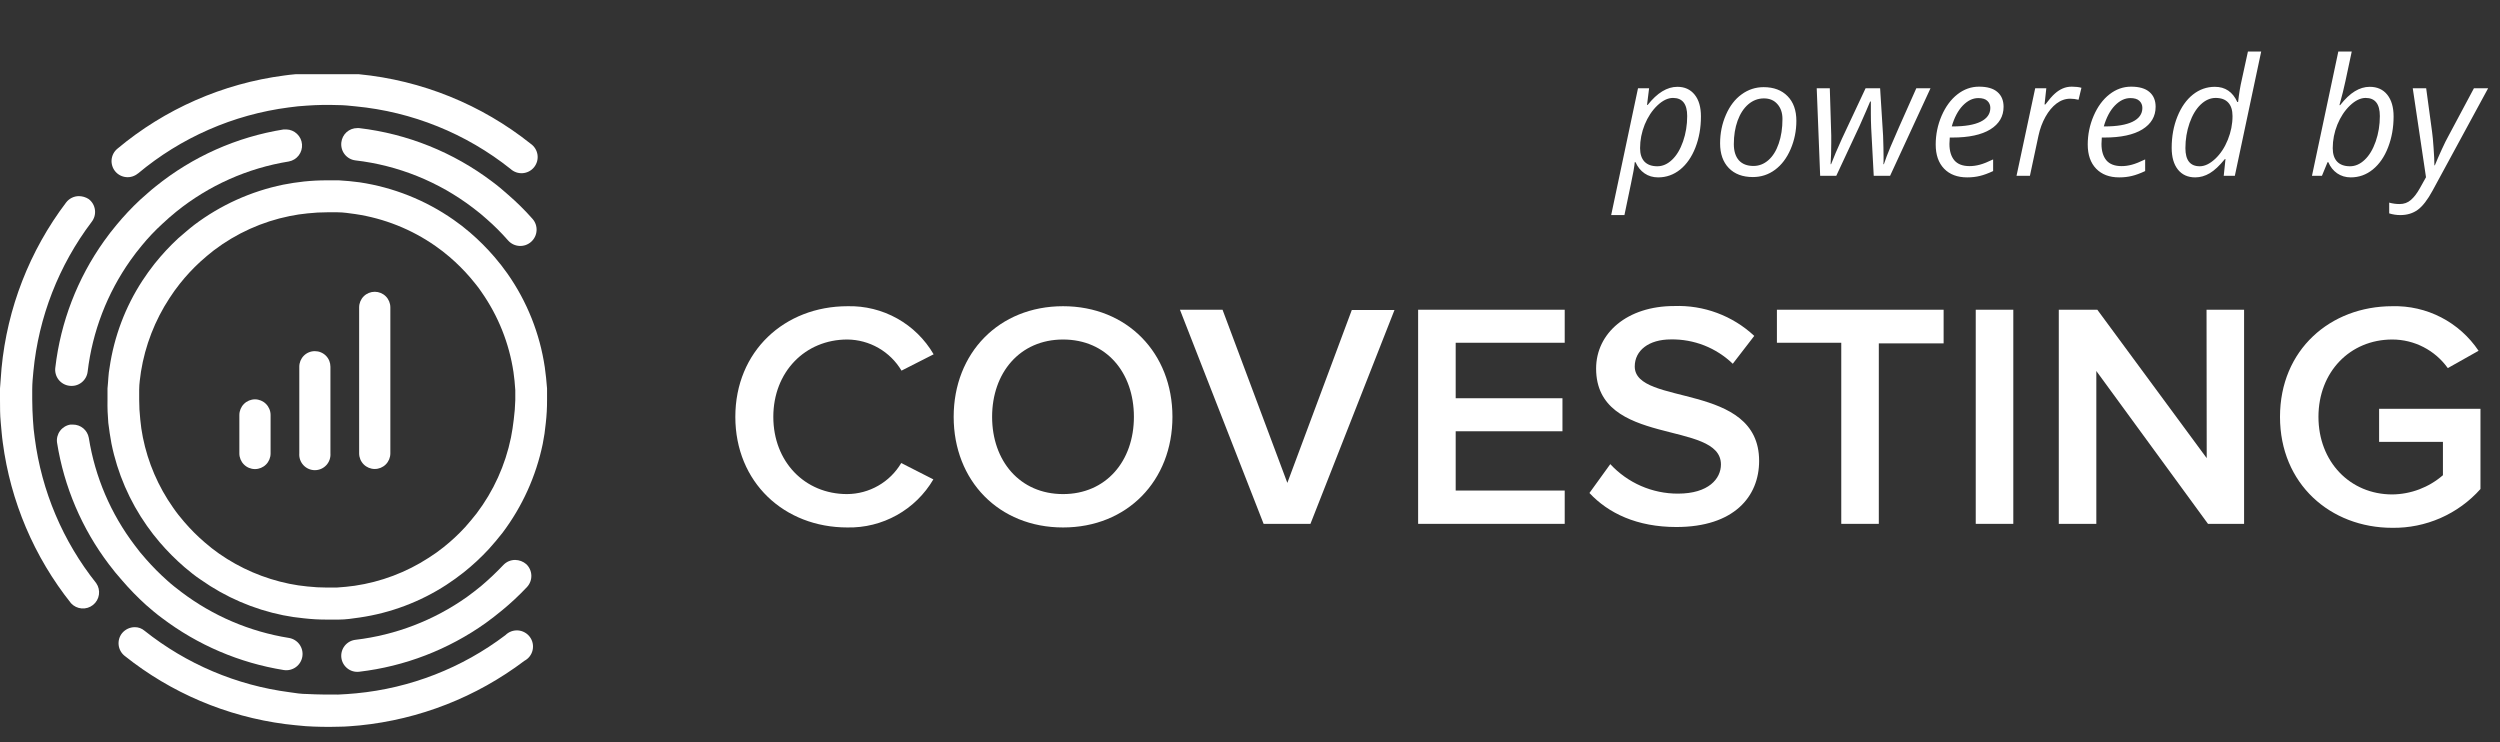 <svg width="128" height="38" viewBox="0 0 128 38" fill="none" xmlns="http://www.w3.org/2000/svg">
<rect x="0" y="0" width="128" height="38" fill="#333333" stroke="none"/>
<g clip-path="url(#clip0)">
<path d="M121.81 20.931V22.622H125.078V24.331C124.357 24.956 123.439 25.305 122.485 25.315C120.318 25.315 118.705 23.638 118.705 21.342C118.705 19.046 120.318 17.383 122.485 17.383C123.041 17.383 123.589 17.516 124.083 17.771C124.578 18.026 125.004 18.395 125.327 18.847L126.903 17.96C126.419 17.238 125.76 16.649 124.988 16.25C124.215 15.851 123.354 15.654 122.485 15.678C119.315 15.678 116.736 17.909 116.736 21.342C116.736 24.775 119.315 27.024 122.485 27.024C123.336 27.036 124.179 26.864 124.958 26.522C125.737 26.179 126.434 25.673 127 25.038V20.931H121.81Z" fill="white"/>
<path d="M54.429 15.678C51.143 15.678 48.828 18.076 48.828 21.342C48.828 24.608 51.138 27.006 54.429 27.006C57.719 27.006 60.029 24.608 60.029 21.342C60.029 18.076 57.71 15.678 54.429 15.678ZM54.429 25.297C52.21 25.297 50.796 23.592 50.796 21.342C50.796 19.092 52.21 17.383 54.429 17.383C56.647 17.383 58.056 19.074 58.056 21.342C58.056 23.61 56.628 25.297 54.429 25.297Z" fill="white"/>
<path d="M43.384 17.383C43.944 17.388 44.494 17.537 44.979 17.816C45.465 18.095 45.871 18.495 46.157 18.977L47.802 18.14C47.355 17.373 46.711 16.74 45.937 16.307C45.162 15.874 44.285 15.657 43.398 15.678C40.163 15.678 37.649 17.988 37.649 21.342C37.649 24.696 40.149 27.006 43.384 27.006C44.271 27.025 45.147 26.806 45.921 26.373C46.695 25.941 47.34 25.309 47.788 24.544L46.143 23.707C45.858 24.19 45.453 24.59 44.966 24.868C44.48 25.147 43.93 25.294 43.37 25.297C41.203 25.297 39.594 23.638 39.594 21.342C39.594 19.046 41.217 17.383 43.384 17.383Z" fill="white"/>
<path d="M103.081 15.858H101.158V26.821H103.081V15.858Z" fill="white"/>
<path d="M72.608 26.821H80.113V25.116H74.531V22.081H79.998V20.39H74.531V17.549H80.113V15.858H72.608V26.821Z" fill="white"/>
<path d="M65.912 24.724L62.594 15.858H60.413L64.697 26.821H67.095L71.398 15.872H69.212L65.912 24.724Z" fill="white"/>
<path d="M83.699 18.764C83.699 17.942 84.42 17.378 85.548 17.378C86.132 17.368 86.713 17.473 87.257 17.686C87.801 17.901 88.297 18.22 88.718 18.625L89.818 17.198C89.268 16.685 88.623 16.286 87.919 16.024C87.214 15.761 86.465 15.641 85.714 15.669C83.316 15.669 81.721 17.055 81.721 18.87C81.721 22.913 88.112 21.481 88.112 23.781C88.112 24.502 87.489 25.274 85.908 25.274C85.258 25.275 84.615 25.141 84.019 24.881C83.423 24.621 82.888 24.24 82.447 23.763L81.379 25.241C82.345 26.276 83.81 26.983 85.83 26.983C88.783 26.983 90.067 25.421 90.067 23.601C90.072 19.536 83.699 20.815 83.699 18.764Z" fill="white"/>
<path d="M90.978 17.549H94.273V26.821H96.195V17.581H99.513V15.858H90.978V17.549Z" fill="white"/>
<path d="M112.984 23.458L107.383 15.858H105.41V26.821H107.332V18.995L113.049 26.821H114.897V15.858H112.975L112.984 23.458Z" fill="white"/>
<path d="M27.894 18.806C27.639 17.078 26.984 15.435 25.98 14.006C25.777 13.719 25.555 13.433 25.32 13.16C24.933 12.71 24.513 12.29 24.063 11.903C23.792 11.67 23.51 11.451 23.217 11.248C21.785 10.248 20.142 9.594 18.416 9.335C18.069 9.289 17.713 9.252 17.348 9.233C17.145 9.233 16.941 9.233 16.747 9.233C16.352 9.232 15.957 9.252 15.564 9.293C15.213 9.33 14.853 9.386 14.501 9.455C12.848 9.795 11.292 10.499 9.945 11.515C9.663 11.732 9.39 11.977 9.127 12.199C8.691 12.603 8.287 13.038 7.916 13.502C7.699 13.779 7.486 14.07 7.288 14.375C6.413 15.719 5.841 17.237 5.61 18.824C5.545 19.152 5.545 19.512 5.504 19.891C5.504 20.085 5.504 20.289 5.504 20.483C5.497 20.873 5.511 21.263 5.545 21.651C5.587 22.003 5.643 22.363 5.707 22.714C6.014 24.228 6.633 25.661 7.523 26.923C7.729 27.217 7.95 27.501 8.184 27.773C8.571 28.224 8.992 28.645 9.441 29.034C9.709 29.261 9.996 29.496 10.287 29.686C11.549 30.576 12.983 31.195 14.497 31.501C14.85 31.572 15.206 31.624 15.564 31.658C15.959 31.703 16.355 31.725 16.752 31.723H17.343C17.699 31.723 18.06 31.668 18.411 31.617C19.998 31.386 21.517 30.814 22.861 29.94C23.162 29.741 23.457 29.533 23.735 29.311C24.2 28.942 24.635 28.538 25.038 28.101C25.278 27.838 25.5 27.565 25.726 27.283C26.74 25.937 27.444 24.383 27.787 22.733C27.858 22.38 27.911 22.024 27.944 21.665C27.989 21.273 28.011 20.878 28.009 20.483C28.009 20.289 28.009 20.095 28.009 19.891C27.981 19.517 27.944 19.161 27.894 18.806ZM26.304 21.481C26.272 21.781 26.221 22.09 26.161 22.405C25.871 23.815 25.27 25.142 24.4 26.29C24.215 26.53 24.021 26.752 23.813 26.992C23.471 27.364 23.1 27.708 22.704 28.022C22.463 28.215 22.212 28.394 21.951 28.558C20.804 29.303 19.51 29.792 18.157 29.991C17.861 30.032 17.551 30.064 17.233 30.083H16.747C16.409 30.083 16.071 30.064 15.735 30.027C15.425 29.998 15.116 29.951 14.811 29.889C13.52 29.625 12.296 29.1 11.216 28.346C10.966 28.171 10.725 27.982 10.495 27.782C10.11 27.453 9.752 27.095 9.423 26.71C9.224 26.479 9.039 26.248 8.859 25.985C8.101 24.909 7.575 23.686 7.315 22.395C7.254 22.09 7.209 21.782 7.181 21.471C7.144 21.135 7.126 20.798 7.126 20.46C7.126 20.293 7.126 20.127 7.126 19.951C7.126 19.642 7.177 19.342 7.218 19.027C7.434 17.687 7.93 16.407 8.674 15.271C8.84 15.013 9.019 14.763 9.21 14.523C9.527 14.124 9.875 13.75 10.25 13.405C10.472 13.202 10.712 13.003 10.948 12.818C12.093 11.948 13.42 11.348 14.829 11.063C15.135 11 15.443 10.954 15.754 10.924C16.09 10.887 16.428 10.869 16.766 10.869H17.274C17.584 10.869 17.884 10.919 18.198 10.961C19.673 11.182 21.076 11.742 22.297 12.597C22.542 12.767 22.792 12.961 23.018 13.155C23.404 13.486 23.764 13.846 24.095 14.232C24.289 14.467 24.483 14.694 24.654 14.953C25.509 16.174 26.069 17.576 26.29 19.05C26.332 19.346 26.364 19.656 26.383 19.974C26.383 20.15 26.383 20.316 26.383 20.483C26.374 20.817 26.348 21.15 26.304 21.481Z" fill="white"/>
<path d="M3.563 19.753C3.671 19.766 3.781 19.758 3.886 19.73C3.991 19.701 4.089 19.651 4.175 19.584C4.261 19.517 4.332 19.434 4.386 19.339C4.44 19.244 4.474 19.14 4.487 19.032C4.732 16.973 5.488 15.009 6.687 13.317C6.867 13.063 7.061 12.809 7.255 12.578C7.582 12.178 7.937 11.803 8.318 11.455C8.545 11.243 8.78 11.035 9.021 10.841C10.686 9.496 12.674 8.609 14.788 8.268C14.989 8.231 15.17 8.12 15.294 7.958C15.419 7.796 15.479 7.593 15.463 7.389C15.447 7.185 15.356 6.994 15.207 6.854C15.059 6.713 14.863 6.632 14.659 6.627C14.614 6.623 14.569 6.623 14.524 6.627C12.121 7.011 9.86 8.018 7.967 9.547C7.694 9.76 7.431 10.009 7.168 10.236C6.74 10.636 6.339 11.064 5.966 11.515C5.744 11.779 5.527 12.06 5.324 12.347C3.962 14.259 3.105 16.484 2.833 18.815C2.817 18.925 2.824 19.036 2.853 19.144C2.881 19.251 2.931 19.351 2.999 19.439C3.067 19.526 3.152 19.599 3.249 19.653C3.346 19.707 3.453 19.741 3.563 19.753Z" fill="white"/>
<path d="M26.013 9.968C25.754 9.737 25.481 9.506 25.199 9.298C23.212 7.795 20.858 6.849 18.383 6.558H18.291C18.089 6.558 17.894 6.633 17.744 6.767C17.594 6.902 17.499 7.088 17.477 7.288C17.464 7.396 17.472 7.506 17.501 7.611C17.529 7.716 17.579 7.814 17.646 7.9C17.713 7.986 17.796 8.057 17.891 8.111C17.986 8.165 18.09 8.199 18.198 8.212C20.382 8.466 22.457 9.302 24.206 10.633C24.46 10.822 24.7 11.021 24.922 11.22C25.31 11.559 25.674 11.923 26.013 12.31C26.085 12.392 26.173 12.459 26.272 12.508C26.37 12.556 26.477 12.584 26.587 12.591C26.696 12.598 26.806 12.583 26.91 12.548C27.013 12.512 27.109 12.456 27.191 12.384C27.273 12.311 27.34 12.223 27.389 12.125C27.437 12.027 27.465 11.92 27.472 11.81C27.479 11.701 27.464 11.591 27.429 11.487C27.393 11.384 27.338 11.288 27.265 11.206C26.876 10.765 26.458 10.352 26.013 9.968Z" fill="white"/>
<path d="M7.482 30.979C7.74 31.206 8.018 31.441 8.295 31.644C10.124 33.028 12.264 33.942 14.529 34.306C14.747 34.34 14.97 34.286 15.149 34.156C15.327 34.026 15.447 33.831 15.481 33.612C15.515 33.394 15.462 33.172 15.332 32.993C15.202 32.815 15.006 32.695 14.788 32.661C12.79 32.341 10.902 31.535 9.289 30.314C9.044 30.129 8.794 29.935 8.572 29.732C8.186 29.39 7.822 29.024 7.482 28.637C7.274 28.407 7.078 28.166 6.895 27.916C5.672 26.305 4.865 24.416 4.547 22.418C4.513 22.227 4.413 22.055 4.265 21.93C4.116 21.806 3.928 21.738 3.734 21.739H3.605C3.392 21.773 3.202 21.889 3.074 22.062C2.946 22.235 2.891 22.45 2.921 22.663C3.28 24.927 4.193 27.068 5.578 28.895C5.79 29.182 6.017 29.45 6.248 29.713C6.632 30.161 7.044 30.583 7.482 30.979Z" fill="white"/>
<path d="M26.378 28.669C26.265 28.668 26.152 28.691 26.048 28.735C25.944 28.78 25.85 28.846 25.772 28.928C25.417 29.302 25.043 29.657 24.649 29.991C24.414 30.185 24.164 30.379 23.91 30.563C22.22 31.761 20.256 32.516 18.198 32.758C17.981 32.784 17.784 32.894 17.648 33.066C17.513 33.237 17.452 33.456 17.477 33.673C17.503 33.889 17.614 34.087 17.786 34.222C17.957 34.358 18.175 34.419 18.392 34.393C20.724 34.119 22.948 33.262 24.862 31.903C25.153 31.691 25.435 31.474 25.703 31.252C26.155 30.881 26.583 30.481 26.983 30.055C27.132 29.895 27.212 29.682 27.205 29.463C27.198 29.244 27.105 29.037 26.946 28.886C26.789 28.749 26.587 28.672 26.378 28.669Z" fill="white"/>
<path d="M25.879 32.518C23.658 34.202 21.011 35.234 18.235 35.498C17.916 35.53 17.602 35.548 17.311 35.562C16.78 35.562 16.253 35.562 15.749 35.534C15.435 35.534 15.116 35.488 14.825 35.442C12.111 35.088 9.545 34 7.403 32.296C7.263 32.175 7.084 32.109 6.899 32.111C6.775 32.112 6.652 32.14 6.539 32.193C6.427 32.247 6.327 32.324 6.248 32.421C6.112 32.592 6.05 32.811 6.075 33.028C6.1 33.245 6.211 33.444 6.382 33.58C8.753 35.474 11.598 36.682 14.608 37.073C14.954 37.114 15.296 37.151 15.643 37.179C16.197 37.216 16.793 37.225 17.371 37.207C17.718 37.207 18.064 37.17 18.411 37.142C21.474 36.835 24.393 35.691 26.849 33.834C26.954 33.779 27.047 33.701 27.119 33.607C27.192 33.512 27.243 33.404 27.269 33.288C27.296 33.172 27.297 33.051 27.273 32.935C27.249 32.818 27.2 32.708 27.129 32.612C27.058 32.517 26.968 32.437 26.864 32.38C26.76 32.322 26.644 32.287 26.526 32.278C26.407 32.269 26.288 32.286 26.176 32.327C26.064 32.369 25.963 32.434 25.879 32.518Z" fill="white"/>
<path d="M1.779 22.428C1.733 22.123 1.705 21.809 1.687 21.504C1.668 21.199 1.65 20.815 1.65 20.45C1.65 20.275 1.65 20.099 1.65 19.933C1.65 19.623 1.682 19.309 1.71 19.009C1.978 16.234 3.009 13.587 4.691 11.363C4.759 11.276 4.809 11.177 4.839 11.071C4.868 10.964 4.876 10.854 4.861 10.744C4.847 10.635 4.811 10.529 4.756 10.434C4.7 10.339 4.626 10.256 4.538 10.19C4.39 10.096 4.219 10.044 4.044 10.042C3.916 10.041 3.789 10.071 3.675 10.128C3.56 10.185 3.46 10.268 3.383 10.37C1.516 12.836 0.372 15.773 0.079 18.852C0.051 19.198 0.023 19.54 0 19.891C0 20.085 0 20.275 0 20.464C0 20.857 0 21.245 0.037 21.619C0.074 21.993 0.092 22.308 0.143 22.663C0.539 25.671 1.747 28.514 3.637 30.887C3.779 31.041 3.974 31.136 4.183 31.152C4.392 31.168 4.599 31.105 4.763 30.974C4.927 30.843 5.035 30.655 5.065 30.447C5.095 30.24 5.046 30.029 4.926 29.857C3.219 27.713 2.131 25.145 1.779 22.428Z" fill="white"/>
<path d="M7.066 8.882C9.265 7.042 11.944 5.869 14.788 5.5C15.098 5.454 15.412 5.426 15.712 5.408C16.233 5.371 16.756 5.362 17.279 5.38C17.588 5.38 17.903 5.412 18.203 5.445C21.104 5.721 23.863 6.835 26.142 8.651C26.226 8.728 26.324 8.786 26.431 8.823C26.538 8.86 26.652 8.875 26.765 8.866C26.878 8.857 26.988 8.826 27.088 8.773C27.189 8.72 27.277 8.647 27.348 8.558C27.418 8.469 27.47 8.367 27.5 8.258C27.529 8.149 27.536 8.034 27.52 7.922C27.503 7.81 27.464 7.702 27.404 7.606C27.345 7.51 27.266 7.427 27.173 7.362C24.647 5.348 21.59 4.111 18.374 3.8C18.023 3.772 17.681 3.745 17.334 3.722C17.14 3.722 16.941 3.722 16.752 3.722C16.359 3.722 15.971 3.722 15.597 3.759C15.222 3.795 14.903 3.814 14.557 3.865C11.408 4.276 8.442 5.578 6.008 7.616C5.924 7.685 5.856 7.77 5.805 7.866C5.755 7.962 5.724 8.066 5.714 8.174C5.704 8.282 5.716 8.39 5.748 8.493C5.78 8.597 5.832 8.693 5.901 8.776C5.97 8.859 6.055 8.928 6.151 8.978C6.247 9.028 6.352 9.059 6.459 9.069C6.567 9.079 6.676 9.068 6.779 9.035C6.882 9.003 6.978 8.951 7.061 8.882H7.066Z" fill="white"/>
<path d="M13.055 20.446C12.843 20.447 12.64 20.532 12.491 20.681C12.341 20.831 12.257 21.033 12.255 21.245V23.218C12.255 23.43 12.34 23.633 12.49 23.783C12.639 23.933 12.843 24.017 13.055 24.017C13.267 24.017 13.47 23.933 13.62 23.783C13.77 23.633 13.854 23.43 13.854 23.218V21.245C13.853 21.033 13.768 20.831 13.618 20.681C13.469 20.532 13.266 20.447 13.055 20.446Z" fill="white"/>
<path d="M16.123 17.979C16.018 17.978 15.914 17.998 15.817 18.038C15.719 18.078 15.631 18.137 15.557 18.211C15.482 18.286 15.424 18.374 15.383 18.471C15.344 18.569 15.323 18.673 15.324 18.778V23.213C15.316 23.323 15.33 23.433 15.366 23.537C15.402 23.641 15.46 23.736 15.535 23.817C15.61 23.898 15.7 23.962 15.801 24.006C15.902 24.05 16.011 24.073 16.121 24.073C16.231 24.073 16.34 24.05 16.441 24.006C16.542 23.962 16.632 23.898 16.707 23.817C16.782 23.736 16.839 23.641 16.875 23.537C16.912 23.433 16.926 23.323 16.918 23.213V18.778C16.918 18.673 16.898 18.569 16.859 18.472C16.819 18.375 16.761 18.287 16.687 18.213C16.613 18.139 16.525 18.08 16.428 18.04C16.332 17.999 16.228 17.979 16.123 17.979Z" fill="white"/>
<path d="M19.187 14.939C18.976 14.939 18.773 15.022 18.623 15.171C18.474 15.32 18.389 15.522 18.388 15.733V23.213C18.388 23.425 18.472 23.628 18.622 23.778C18.772 23.928 18.975 24.012 19.187 24.012C19.399 24.012 19.602 23.928 19.752 23.778C19.902 23.628 19.986 23.425 19.986 23.213V15.733C19.985 15.522 19.9 15.32 19.751 15.171C19.601 15.022 19.398 14.939 19.187 14.939Z" fill="white"/>
</g>
<path d="M84.896 9.082C84.632 9.082 84.4 9.014 84.201 8.877C84.002 8.741 83.848 8.55 83.739 8.305H83.698L83.682 8.46C83.674 8.528 83.659 8.624 83.637 8.747C83.618 8.869 83.462 9.624 83.171 11.012H82.492L83.866 4.519H84.434L84.328 5.373H84.361C84.849 4.755 85.356 4.445 85.882 4.445C86.255 4.445 86.549 4.579 86.765 4.846C86.98 5.11 87.088 5.482 87.088 5.962C87.088 6.54 86.994 7.07 86.806 7.553C86.618 8.035 86.357 8.411 86.025 8.681C85.692 8.948 85.316 9.082 84.896 9.082ZM85.657 5.014C85.395 5.014 85.128 5.143 84.855 5.402C84.585 5.661 84.37 5.987 84.209 6.379C84.051 6.772 83.972 7.174 83.972 7.585C83.972 7.885 84.047 8.116 84.197 8.276C84.35 8.434 84.569 8.513 84.855 8.513C85.125 8.513 85.376 8.403 85.608 8.182C85.842 7.962 86.03 7.648 86.172 7.242C86.314 6.833 86.384 6.4 86.384 5.942C86.384 5.323 86.142 5.014 85.657 5.014ZM90.297 4.462C90.815 4.462 91.224 4.616 91.524 4.924C91.824 5.229 91.974 5.65 91.974 6.187C91.974 6.699 91.875 7.183 91.679 7.638C91.483 8.094 91.217 8.445 90.882 8.693C90.547 8.941 90.168 9.065 89.745 9.065C89.222 9.065 88.812 8.911 88.514 8.603C88.217 8.295 88.069 7.874 88.069 7.34C88.069 6.822 88.168 6.336 88.367 5.88C88.566 5.422 88.835 5.072 89.173 4.83C89.511 4.584 89.886 4.462 90.297 4.462ZM91.262 6.093C91.262 5.779 91.176 5.526 91.004 5.332C90.835 5.136 90.605 5.038 90.314 5.038C90.016 5.038 89.749 5.139 89.512 5.341C89.278 5.542 89.095 5.823 88.964 6.183C88.836 6.54 88.772 6.938 88.772 7.377C88.772 7.734 88.858 8.011 89.03 8.207C89.204 8.4 89.454 8.497 89.778 8.497C90.061 8.497 90.316 8.398 90.543 8.199C90.769 8 90.945 7.718 91.07 7.352C91.198 6.984 91.262 6.565 91.262 6.093ZM95.935 9L95.804 6.539C95.793 6.282 95.788 6.048 95.788 5.835V5.198H95.751L95.547 5.68L95.207 6.453L94.018 9H93.192L93.016 4.519H93.686L93.76 6.947V7.307C93.76 7.708 93.749 8.075 93.727 8.407H93.752C93.88 8.069 94.067 7.63 94.312 7.091L95.518 4.519H96.262L96.414 6.947C96.43 7.405 96.438 7.763 96.438 8.019V8.235L96.43 8.407H96.455C96.531 8.173 96.644 7.876 96.794 7.516C96.944 7.153 97.384 6.154 98.115 4.519H98.842L96.773 9H95.935ZM100.719 9.082C100.217 9.082 99.823 8.933 99.537 8.636C99.251 8.339 99.108 7.927 99.108 7.401C99.108 6.889 99.209 6.398 99.41 5.929C99.615 5.458 99.885 5.091 100.22 4.83C100.555 4.568 100.925 4.437 101.328 4.437C101.745 4.437 102.059 4.528 102.268 4.711C102.478 4.891 102.583 5.143 102.583 5.467C102.583 5.958 102.357 6.344 101.905 6.625C101.452 6.903 100.805 7.042 99.963 7.042H99.828L99.811 7.369C99.811 7.726 99.894 8.005 100.061 8.207C100.23 8.406 100.49 8.505 100.842 8.505C101.013 8.505 101.189 8.481 101.369 8.432C101.552 8.383 101.778 8.293 102.048 8.162V8.759C101.791 8.879 101.565 8.962 101.369 9.008C101.173 9.057 100.956 9.082 100.719 9.082ZM101.287 5.022C101.006 5.022 100.742 5.15 100.494 5.406C100.249 5.662 100.061 6.018 99.93 6.473H99.979C100.6 6.473 101.076 6.393 101.406 6.232C101.738 6.068 101.905 5.833 101.905 5.525C101.905 5.38 101.854 5.26 101.753 5.165C101.655 5.069 101.5 5.022 101.287 5.022ZM106.079 4.437C106.267 4.437 106.431 4.456 106.57 4.494L106.422 5.108C106.278 5.072 106.135 5.054 105.993 5.054C105.745 5.054 105.512 5.136 105.294 5.3C105.079 5.463 104.889 5.691 104.726 5.983C104.565 6.272 104.446 6.593 104.37 6.947L103.932 9H103.246L104.202 4.519H104.771L104.681 5.349H104.722C104.918 5.09 105.08 4.905 105.208 4.793C105.336 4.678 105.47 4.591 105.609 4.531C105.751 4.468 105.907 4.437 106.079 4.437ZM108.503 9.082C108.002 9.082 107.608 8.933 107.322 8.636C107.036 8.339 106.892 7.927 106.892 7.401C106.892 6.889 106.993 6.398 107.195 5.929C107.399 5.458 107.669 5.091 108.005 4.83C108.34 4.568 108.709 4.437 109.113 4.437C109.53 4.437 109.843 4.528 110.053 4.711C110.263 4.891 110.368 5.143 110.368 5.467C110.368 5.958 110.142 6.344 109.689 6.625C109.237 6.903 108.589 7.042 107.747 7.042H107.612L107.596 7.369C107.596 7.726 107.679 8.005 107.845 8.207C108.014 8.406 108.274 8.505 108.626 8.505C108.798 8.505 108.974 8.481 109.154 8.432C109.336 8.383 109.562 8.293 109.832 8.162V8.759C109.576 8.879 109.35 8.962 109.154 9.008C108.957 9.057 108.741 9.082 108.503 9.082ZM109.072 5.022C108.791 5.022 108.527 5.15 108.279 5.406C108.033 5.662 107.845 6.018 107.714 6.473H107.763C108.385 6.473 108.86 6.393 109.19 6.232C109.523 6.068 109.689 5.833 109.689 5.525C109.689 5.38 109.639 5.26 109.538 5.165C109.44 5.069 109.284 5.022 109.072 5.022ZM113.401 4.445C113.93 4.445 114.313 4.704 114.55 5.222H114.591C114.638 4.8 114.699 4.426 114.775 4.102L115.094 2.638H115.773L114.424 9H113.855L113.945 8.145H113.913C113.637 8.486 113.38 8.727 113.14 8.869C112.9 9.011 112.652 9.082 112.396 9.082C112.017 9.082 111.721 8.948 111.508 8.681C111.296 8.414 111.19 8.043 111.19 7.569C111.19 6.986 111.288 6.451 111.484 5.966C111.68 5.481 111.945 5.106 112.277 4.842C112.612 4.577 112.987 4.445 113.401 4.445ZM112.625 8.513C112.881 8.513 113.145 8.387 113.418 8.133C113.69 7.877 113.906 7.551 114.064 7.156C114.225 6.758 114.305 6.353 114.305 5.942C114.305 5.639 114.231 5.409 114.084 5.251C113.937 5.093 113.723 5.014 113.442 5.014C113.167 5.014 112.911 5.127 112.674 5.353C112.439 5.576 112.25 5.893 112.105 6.301C111.964 6.708 111.893 7.136 111.893 7.585C111.893 8.204 112.137 8.513 112.625 8.513ZM120.36 9.082C120.096 9.082 119.863 9.012 119.661 8.873C119.462 8.734 119.312 8.545 119.211 8.305H119.17L118.884 9H118.373L119.722 2.638H120.409C120.27 3.298 120.162 3.803 120.086 4.155C120.013 4.504 119.91 4.913 119.78 5.382H119.816C120.07 5.06 120.319 4.824 120.565 4.674C120.813 4.522 121.067 4.445 121.329 4.445C121.713 4.445 122.013 4.58 122.229 4.85C122.444 5.12 122.552 5.491 122.552 5.962C122.552 6.532 122.458 7.059 122.27 7.544C122.084 8.027 121.824 8.404 121.489 8.677C121.156 8.947 120.78 9.082 120.36 9.082ZM121.121 5.014C120.859 5.014 120.592 5.143 120.319 5.402C120.049 5.661 119.834 5.987 119.673 6.379C119.515 6.772 119.436 7.174 119.436 7.585C119.436 7.885 119.511 8.116 119.661 8.276C119.814 8.434 120.033 8.513 120.319 8.513C120.589 8.513 120.84 8.403 121.072 8.182C121.306 7.962 121.494 7.648 121.636 7.242C121.778 6.833 121.848 6.4 121.848 5.942C121.848 5.323 121.606 5.014 121.121 5.014ZM123.533 4.519H124.22L124.522 6.747C124.549 6.935 124.575 7.213 124.6 7.581C124.627 7.947 124.641 8.241 124.641 8.464H124.665C124.761 8.227 124.879 7.955 125.021 7.647C125.163 7.339 125.268 7.126 125.336 7.009L126.665 4.519H127.392L124.547 9.761C124.293 10.229 124.042 10.555 123.794 10.738C123.546 10.92 123.248 11.012 122.899 11.012C122.703 11.012 122.512 10.983 122.327 10.926V10.374C122.498 10.423 122.677 10.447 122.862 10.447C123.086 10.447 123.277 10.378 123.435 10.239C123.595 10.103 123.751 9.9 123.901 9.63L124.211 9.074L123.533 4.519Z" fill="white"/>
<defs>
<clipPath id="clip0">
<rect width="127" height="34.2" fill="white" transform="translate(0 3.8)"/>
</clipPath>
</defs>
</svg>
